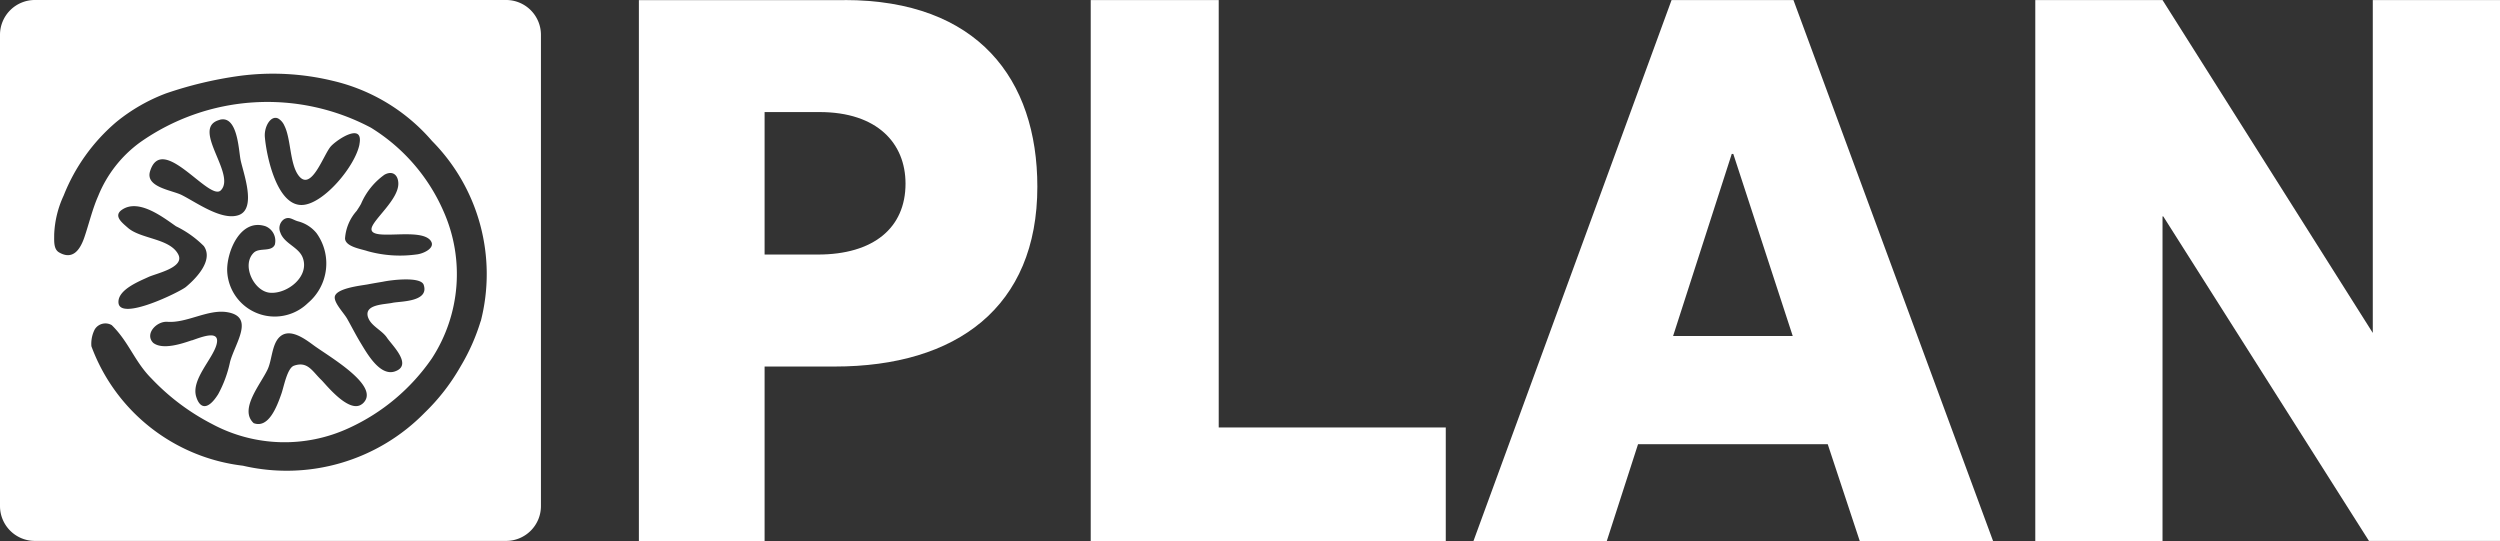 <svg xmlns="http://www.w3.org/2000/svg" xmlns:xlink="http://www.w3.org/1999/xlink" width="105.141" height="22.752" viewBox="0 0 105.141 22.752">
  <rect x="0" y="0" width="105.141" height="22.752" fill="#333333" stroke="none"/>
  <defs>
    <clipPath id="clip-path">
      <rect id="Rettangolo_776" data-name="Rettangolo 776" width="105.138" height="22.752" fill="none"/>
    </clipPath>
  </defs>
  <g id="Disegno_19" data-name="Disegno 19" transform="translate(52.571 11.376)">
    <g id="Raggruppa_2215" data-name="Raggruppa 2215" transform="translate(-52.571 -11.376)">
      <g id="Raggruppa_2213" data-name="Raggruppa 2213">
        <g id="Raggruppa_2212" data-name="Raggruppa 2212" clip-path="url(#clip-path)">
          <path id="Tracciato_5030" data-name="Tracciato 5030" d="M434.658,14.143l2.467-7.658h.065l2.5,7.658ZM434.594.013l-8.331,22.75h5.607l1.314-4.07h7.978l1.346,4.07h5.607L439.72.013Z" transform="translate(-364.294 -0.011)" fill="#fff"/>
          <path id="Tracciato_5031" data-name="Tracciato 5031" d="M7.393,9.512a4.32,4.32,0,0,1,1.179.836c.421.6-.336,1.374-.756,1.722-.25.207-2.8,1.462-2.834.648-.025-.537.876-.889,1.257-1.066.34-.158,1.552-.4,1.255-.958-.356-.673-1.574-.638-2.116-1.114-.245-.215-.634-.509-.231-.77.7-.456,1.7.32,2.246.7Zm.672,4.8c-.419.145-1.231.416-1.623.106-.369-.375.146-.918.6-.884.815.06,1.7-.535,2.506-.406,1.183.191.347,1.288.128,2.088a4.956,4.956,0,0,1-.5,1.362c-.446.71-.778.595-.926.1-.214-.717.69-1.569.856-2.186.172-.639-.6-.328-1.036-.176Zm3.093-4.8a.659.659,0,0,1,.4.779c-.146.318-.651.111-.884.336-.531.512,0,1.622.674,1.684.714.066,1.681-.667,1.386-1.468-.168-.457-.781-.589-.945-1.066a.458.458,0,0,1,.148-.551c.233-.146.385.031.608.085a1.479,1.479,0,0,1,.765.492,2.178,2.178,0,0,1-.362,2.943A2,2,0,0,1,9.554,11.38c-.016-.805.556-2.2,1.6-1.869Zm3.96-3.442c-.175.906-1.472,2.472-2.37,2.548-1.09.094-1.538-2.031-1.609-2.85-.039-.447.255-.937.563-.783a.65.65,0,0,1,.258.3c.281.554.222,1.591.592,2.091.539.726,1.054-.881,1.364-1.223.275-.3,1.384-1.025,1.2-.085Zm.123,10.91c-.54.465-1.552-.834-1.726-1-.384-.369-.575-.8-1.152-.6-.286.1-.426.892-.527,1.176-.2.575-.55,1.472-1.167,1.24-.628-.579.293-1.631.589-2.267.176-.38.175-1,.466-1.322a.675.675,0,0,1,.054-.052c.425-.371,1.058.107,1.411.366.666.489,2.885,1.745,2.052,2.463Zm.242-3.624c.124.356.586.537.791.846s1.111,1.159.329,1.42c-.633.212-1.181-.783-1.436-1.2-.2-.329-.375-.676-.565-1.013-.136-.24-.521-.628-.525-.894-.008-.385,1.079-.5,1.372-.552.335-.064.612-.106.664-.117.368-.076,1.586-.222,1.706.134.244.727-1,.687-1.31.755-.341.075-1.226.056-1.026.625Zm2.628-3.232c.227.3-.308.554-.608.579a5.067,5.067,0,0,1-2.044-.141c-.255-.089-.931-.181-.948-.531A1.936,1.936,0,0,1,15,8.869c.066-.1.129-.195.184-.295a2.9,2.9,0,0,1,.99-1.229c.335-.178.561.006.578.347.038.7-1.116,1.578-1.128,1.939-.019.533,2.055-.087,2.489.492ZM9.241,5.037c.566-.151.731.648.811,1.226.026.184.044.347.063.448.1.519.708,2.083-.094,2.341-.714.23-1.776-.549-2.379-.85-.409-.206-1.54-.327-1.331-1,.507-1.641,2.5,1.3,2.979.8.66-.679-1.3-2.629-.049-2.962Zm10.974,8.47a8.508,8.508,0,0,1-.846,1.905,8.616,8.616,0,0,1-1.5,1.937,8.119,8.119,0,0,1-7.653,2.237,7.765,7.765,0,0,1-6.372-5.023,1.32,1.32,0,0,1,.141-.71.526.526,0,0,1,.716-.178c.72.706.961,1.537,1.673,2.247a9.486,9.486,0,0,0,2.536,1.906A6.445,6.445,0,0,0,14.68,18a8.553,8.553,0,0,0,3.485-2.93,6.5,6.5,0,0,0,.492-6.175A7.782,7.782,0,0,0,15.6,5.37a9.292,9.292,0,0,0-9.708.616A5.2,5.2,0,0,0,4.126,8.252c-.24.544-.384,1.16-.576,1.724s-.509.967-1.071.636c-.231-.137-.2-.486-.2-.749a4.256,4.256,0,0,1,.4-1.642,7.836,7.836,0,0,1,2.21-3.088,7.45,7.45,0,0,1,2.1-1.208,16.452,16.452,0,0,1,3.081-.733A10.7,10.7,0,0,1,14,3.4a7.856,7.856,0,0,1,4.169,2.528,7.959,7.959,0,0,1,2.05,7.583ZM21.284,0H1.465A1.465,1.465,0,0,0,0,1.465V21.283a1.466,1.466,0,0,0,1.465,1.466H21.284a1.466,1.466,0,0,0,1.466-1.466V1.465A1.465,1.465,0,0,0,21.284,0Z" transform="translate(0 0)" fill="#fff"/>
        </g>
      </g>
      <path id="Tracciato_5032" data-name="Tracciato 5032" d="M192.353,10.716H190.11V4.724h2.307c2.435,0,3.62,1.314,3.62,3.011,0,1.859-1.346,2.981-3.685,2.981Zm1.122-10.7h-8.652v22.75h5.287V15.426h2.948c5.127,0,8.523-2.5,8.523-7.562,0-4.518-2.5-7.851-8.106-7.851Z" transform="translate(-157.954 -0.011)" fill="#fff"/>
      <g id="Raggruppa_2214" data-name="Raggruppa 2214" transform="translate(45.869 0.002)">
        <path id="Tracciato_5033" data-name="Tracciato 5033" d="M320.9.013h-5.383v22.75h14.932V17.988H320.9V.013Z" transform="translate(-315.514 -0.013)" fill="#fff"/>
        <path id="Tracciato_5034" data-name="Tracciato 5034" d="M602.977.013v14l-8.843-14h-5.351v22.75h5.351V9.112h.031l8.652,13.65h5.512V.013Z" transform="translate(-549.055 -0.013)" fill="#fff"/>
      </g>
    </g>
  </g>
</svg>
